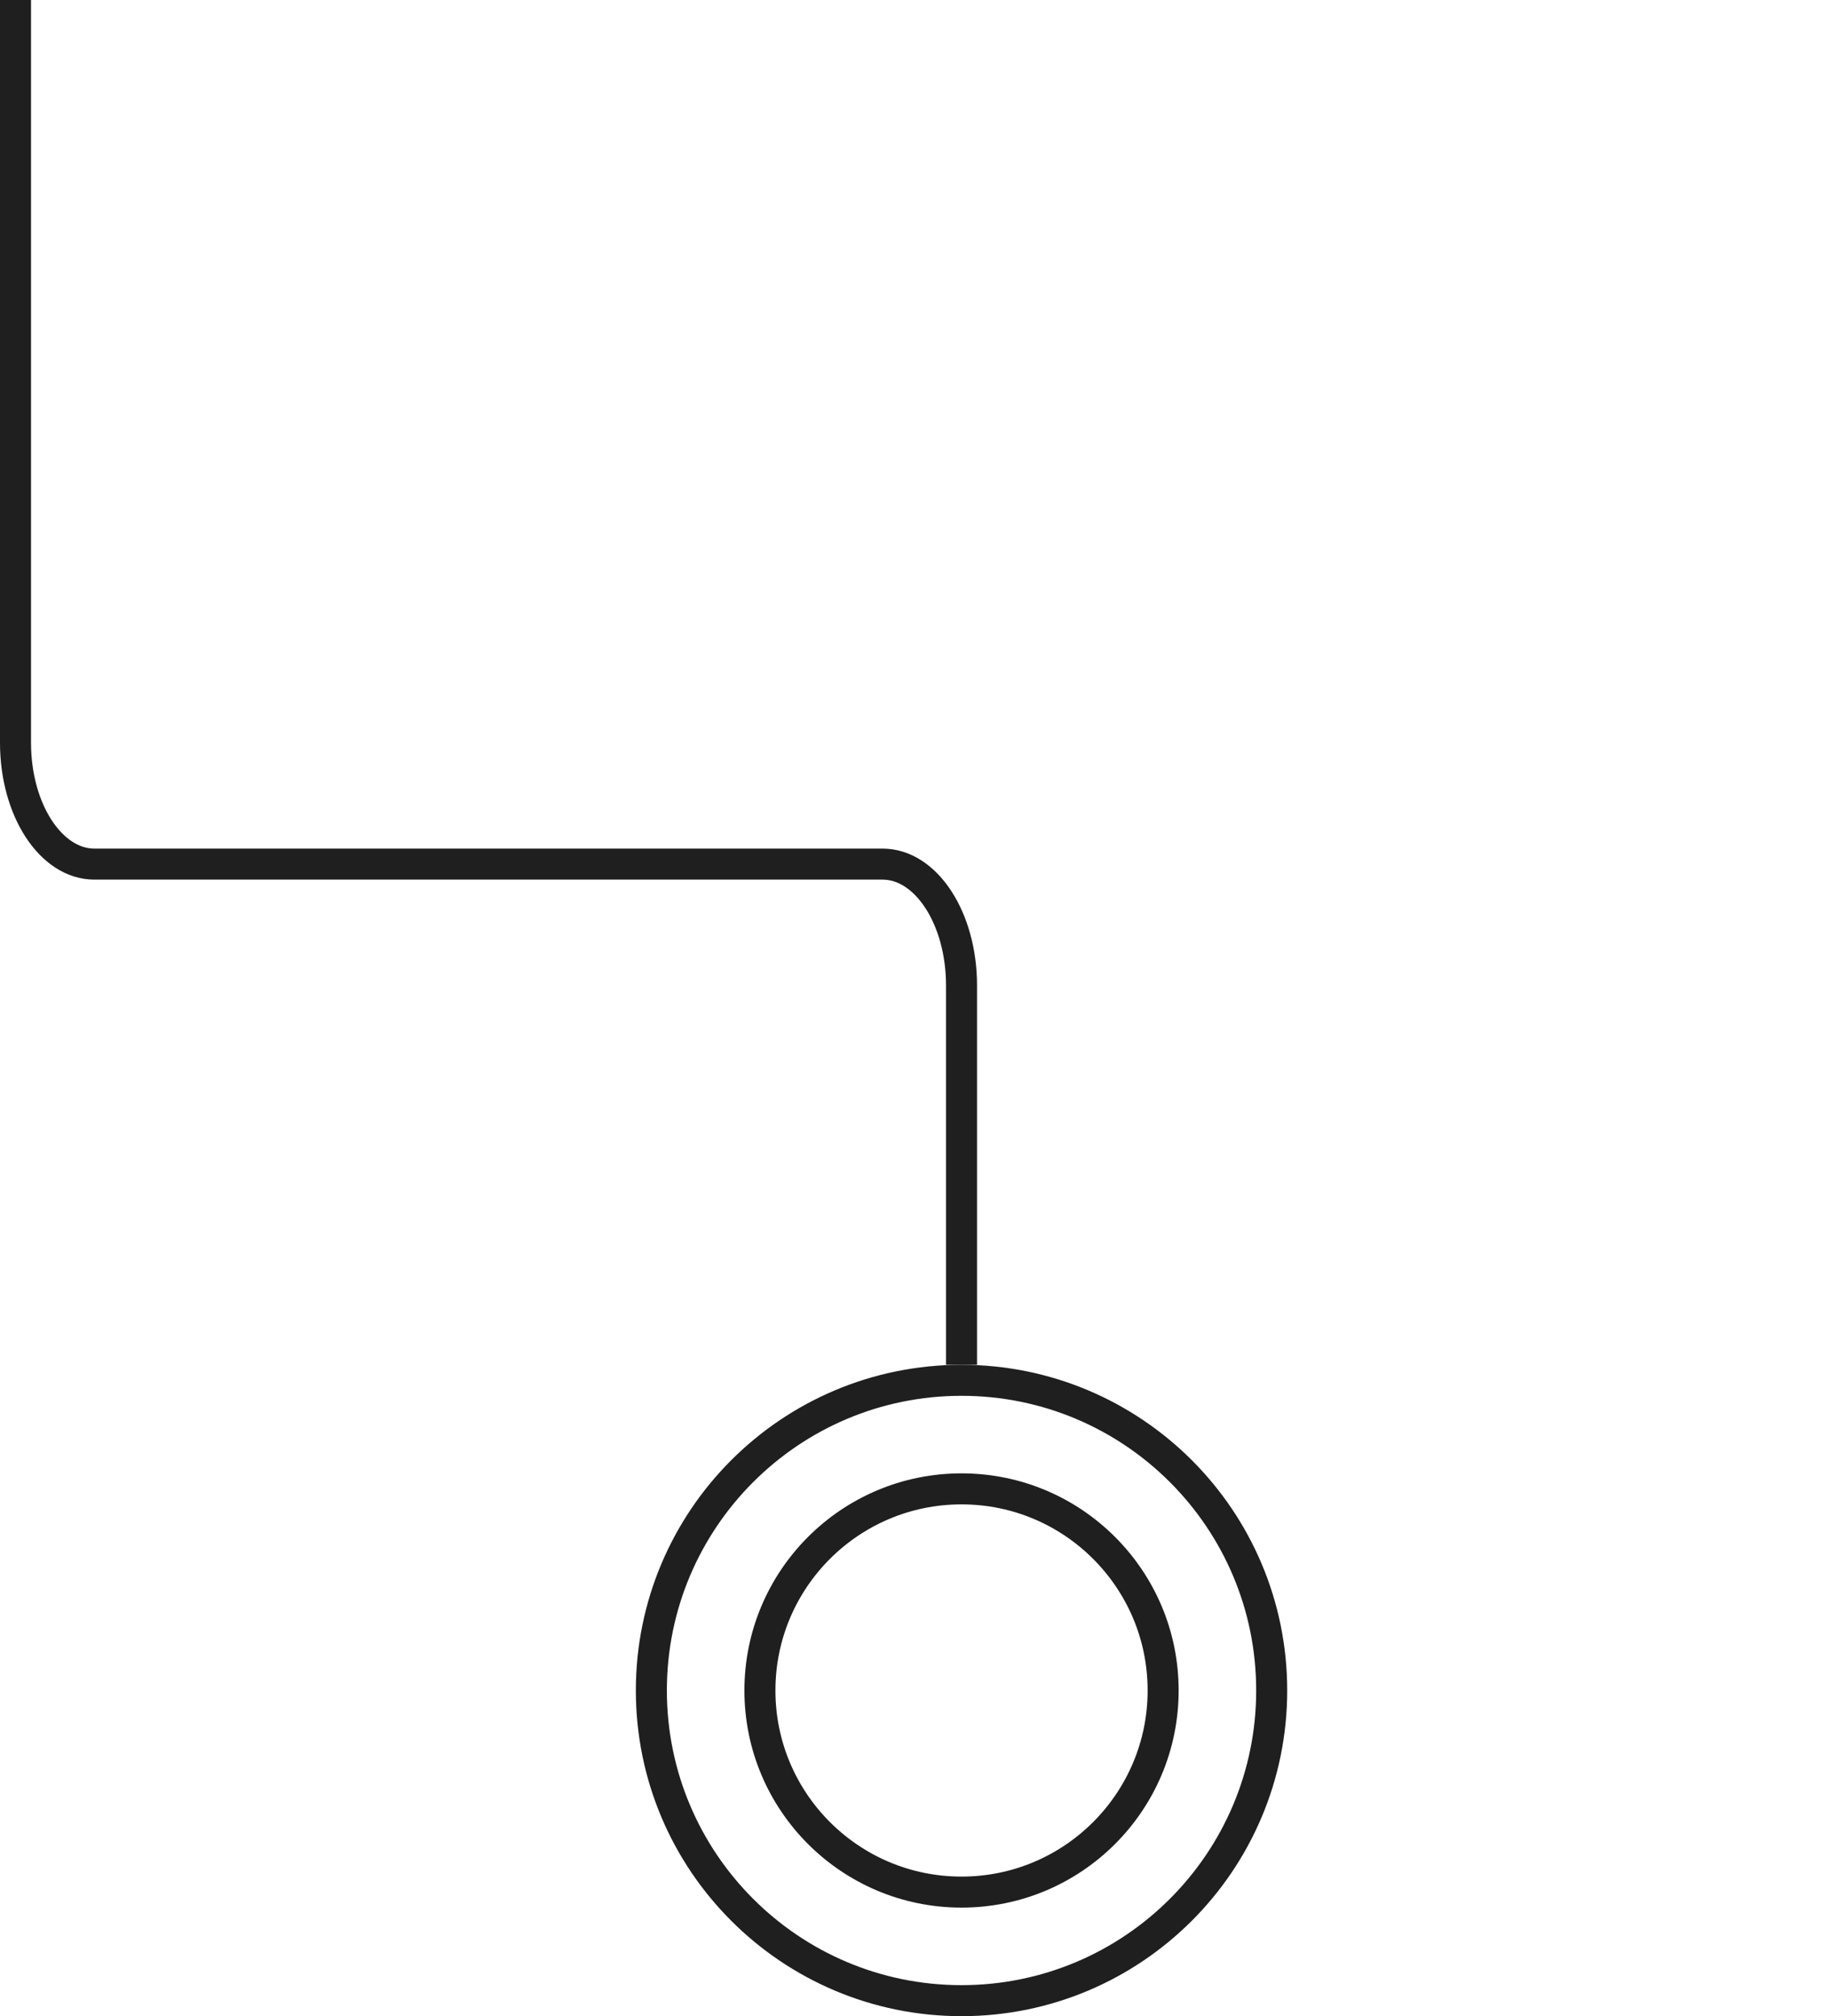 <svg width="118" height="130" viewBox="0 0 118 130" fill="none" xmlns="http://www.w3.org/2000/svg">
<path d="M62 129C73.046 129 82 120.046 82 109C82 97.954 73.046 89 62 89C50.954 89 42 97.954 42 109C42 120.046 50.954 129 62 129Z" stroke="#1F1F1F" stroke-width="2" stroke-miterlimit="10"/>
<path d="M62 122C69.18 122 75 116.18 75 109C75 101.82 69.18 96 62 96C54.82 96 49 101.82 49 109C49 116.18 54.82 122 62 122Z" stroke="#1F1F1F" stroke-width="2" stroke-miterlimit="10"/>
<path d="M1 0V47.894C1 52.218 3.28 55.717 6.089 55.717H56.911C59.724 55.717 62 59.221 62 63.539V88" stroke="#1F1F1F" stroke-width="2" stroke-miterlimit="10"/>
</svg>
